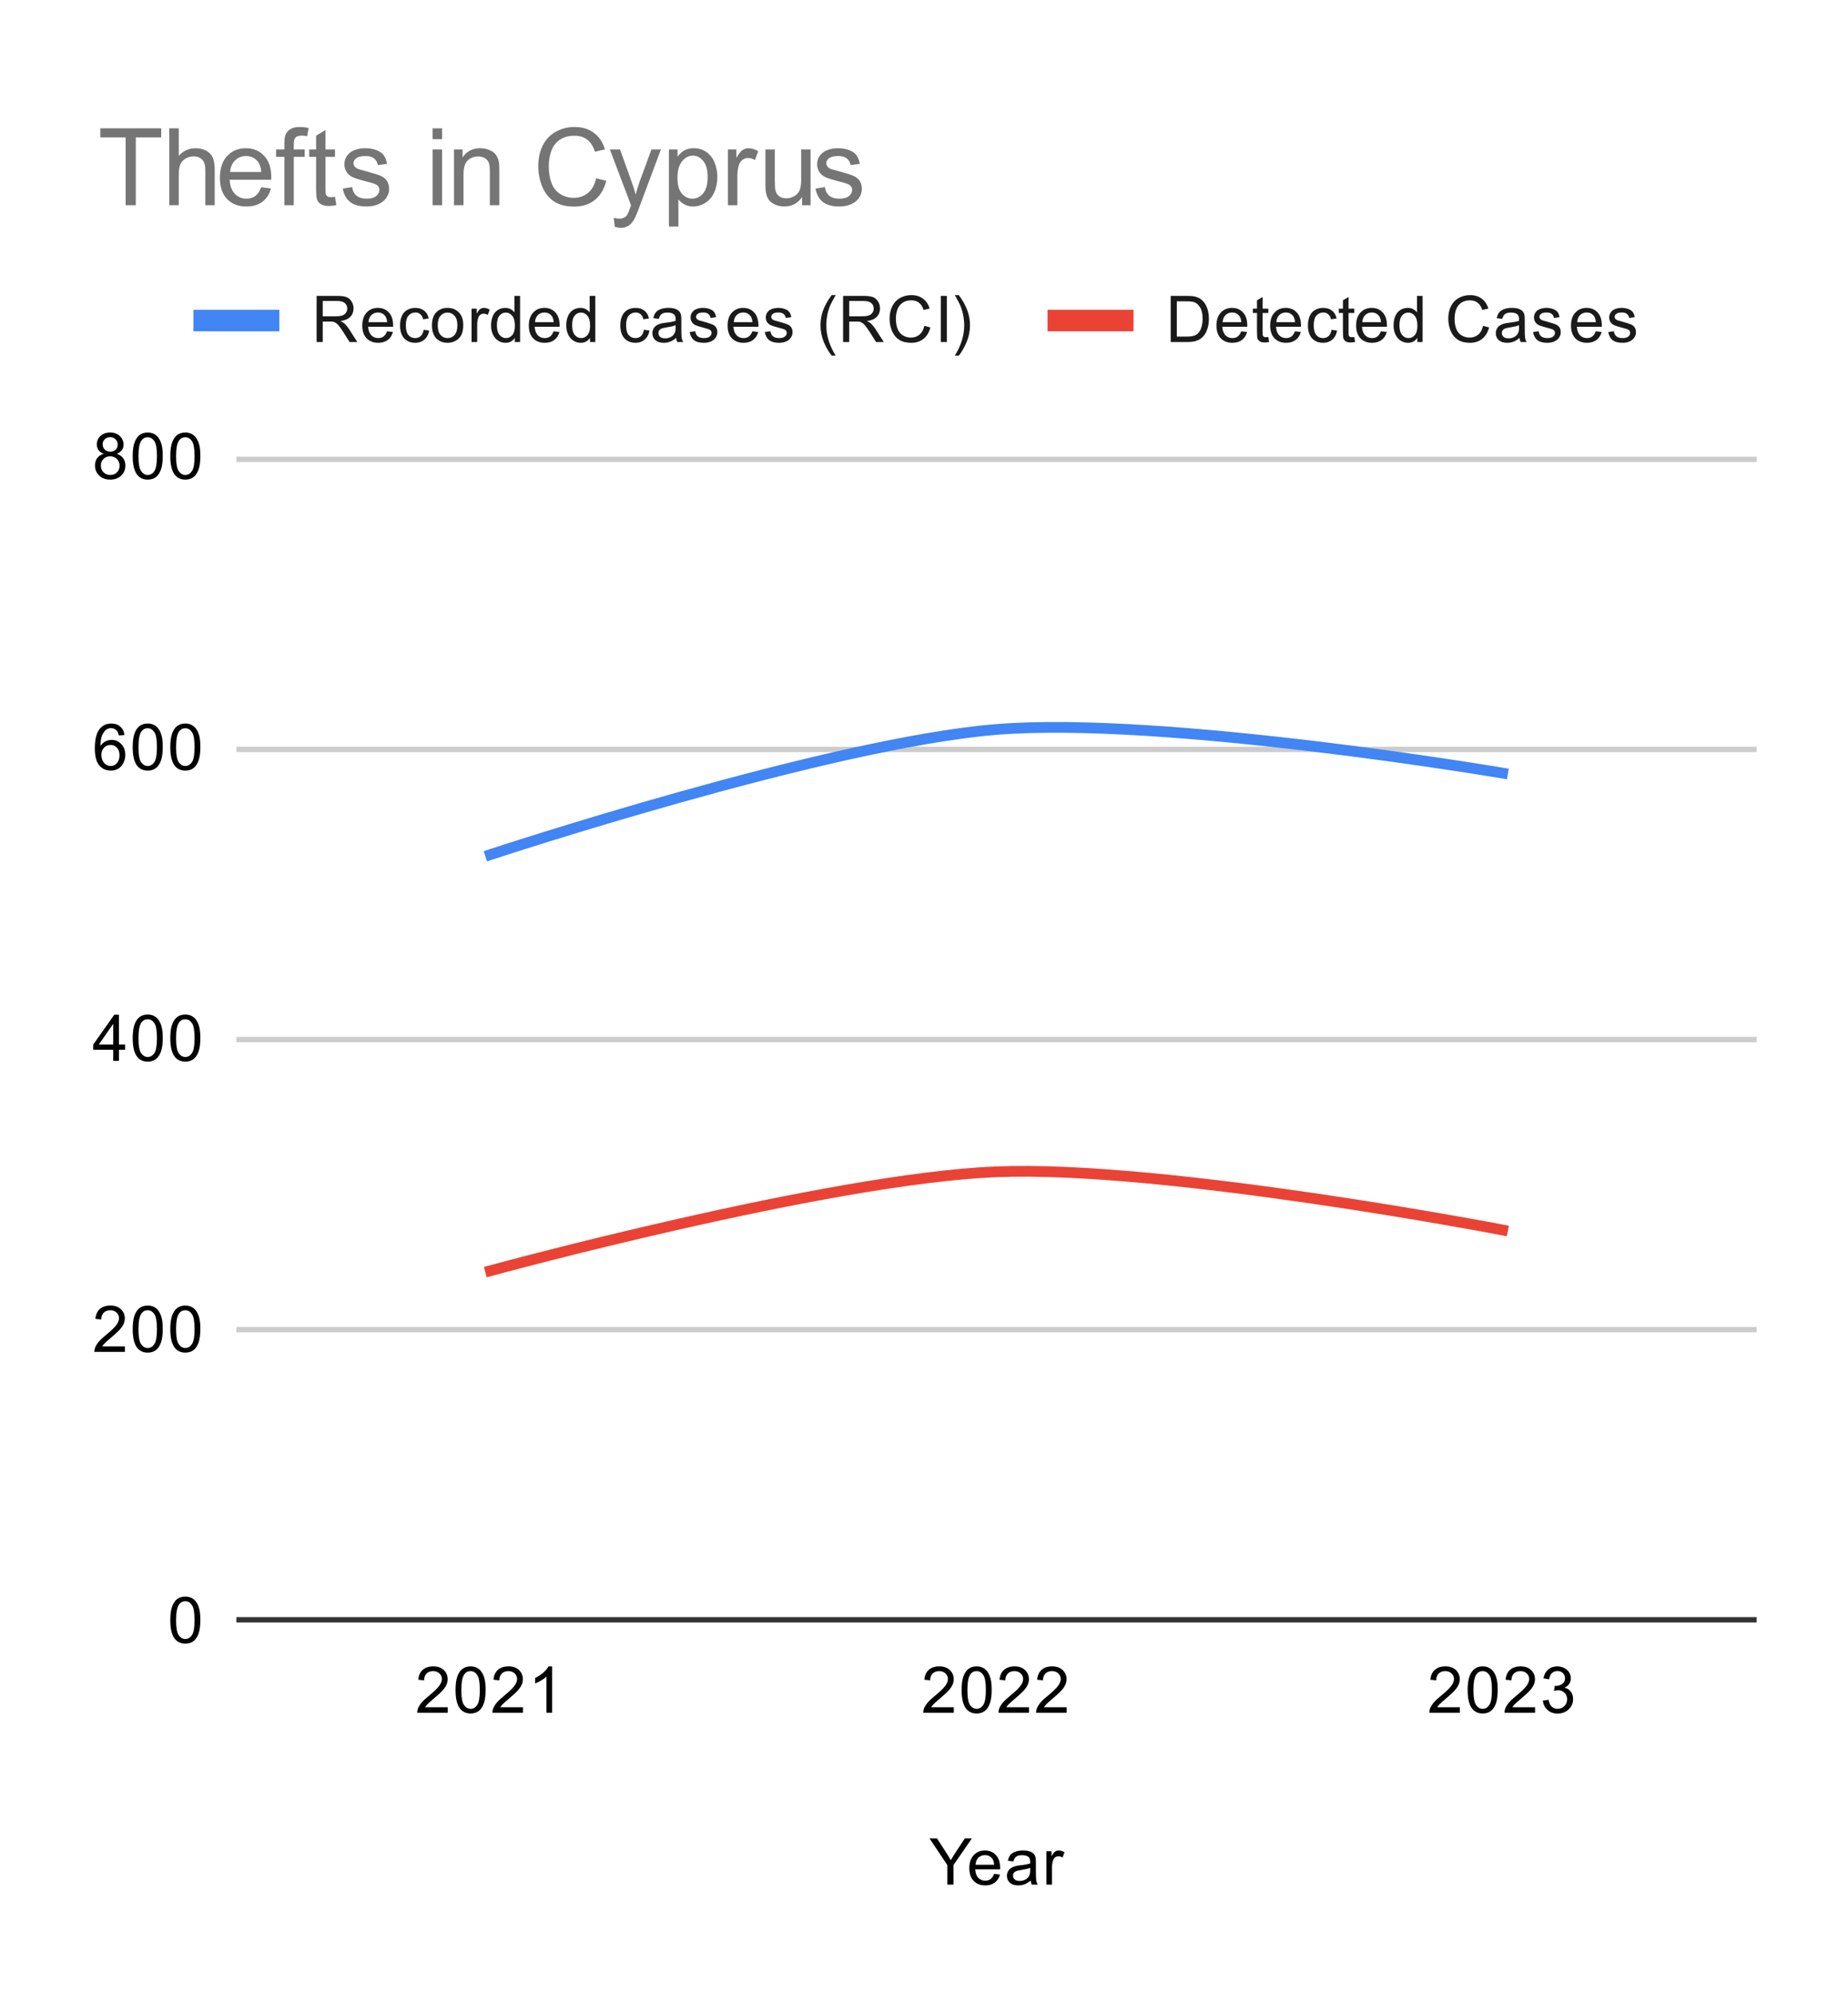 <?xml version="1.0" encoding="UTF-8"?> <svg xmlns:xlink="http://www.w3.org/1999/xlink" xmlns="http://www.w3.org/2000/svg" version="1.1" viewBox="0.0 0.0 344.0 371.0" fill="none" stroke="none" stroke-linecap="square" stroke-miterlimit="10" width="344" height="371"><path fill="#ffffff" d="M0 0L344.0 0L344.0 371.0L0 371.0L0 0Z" fill-rule="nonzero"></path><path stroke="#333333" stroke-width="1.0" stroke-linecap="butt" d="M44.5 301.5L326.5 301.5" fill-rule="nonzero"></path><path stroke="#cccccc" stroke-width="1.0" stroke-linecap="butt" d="M44.5 247.5L326.5 247.5" fill-rule="nonzero"></path><path stroke="#cccccc" stroke-width="1.0" stroke-linecap="butt" d="M44.5 193.5L326.5 193.5" fill-rule="nonzero"></path><path stroke="#cccccc" stroke-width="1.0" stroke-linecap="butt" d="M44.5 139.5L326.5 139.5" fill-rule="nonzero"></path><path stroke="#cccccc" stroke-width="1.0" stroke-linecap="butt" d="M44.5 85.5L326.5 85.5" fill-rule="nonzero"></path><clipPath id="id_0"><path d="M44.2 85.133L326.8 85.133L326.8 301.8L44.2 301.8L44.2 85.133Z" clip-rule="nonzero"></path></clipPath><path stroke="#4285f4" stroke-width="2.0" stroke-linecap="butt" clip-path="url(#id_0)" d="M91.3 159.071C91.3 159.071 154.1 138.307 185.5 135.779C216.9 133.251 279.7 143.904 279.7 143.904" fill-rule="nonzero"></path><path stroke="#ea4335" stroke-width="2.0" stroke-linecap="butt" clip-path="url(#id_0)" d="M91.3 236.529C91.3 236.529 154.1 219.376 185.5 218.113C216.9 216.849 279.7 228.946 279.7 228.946" fill-rule="nonzero"></path><path fill="#000000" fill-opacity="0.0" clip-path="url(#id_0)" d="M94.3 159.071C94.3 160.728 92.957 162.071 91.3 162.071C89.643 162.071 88.3 160.728 88.3 159.071C88.3 157.414 89.643 156.071 91.3 156.071C92.957 156.071 94.3 157.414 94.3 159.071Z" fill-rule="nonzero"></path><path fill="#000000" fill-opacity="0.0" clip-path="url(#id_0)" d="M188.5 135.779C188.5 137.436 187.157 138.779 185.5 138.779C183.843 138.779 182.5 137.436 182.5 135.779C182.5 134.122 183.843 132.779 185.5 132.779C187.157 132.779 188.5 134.122 188.5 135.779Z" fill-rule="nonzero"></path><path fill="#000000" fill-opacity="0.0" clip-path="url(#id_0)" d="M282.7 143.904C282.7 145.561 281.357 146.904 279.7 146.904C278.043 146.904 276.7 145.561 276.7 143.904C276.7 142.247 278.043 140.904 279.7 140.904C281.357 140.904 282.7 142.247 282.7 143.904Z" fill-rule="nonzero"></path><path fill="#000000" fill-opacity="0.0" clip-path="url(#id_0)" d="M94.3 236.529C94.3 238.186 92.957 239.529 91.3 239.529C89.643 239.529 88.3 238.186 88.3 236.529C88.3 234.872 89.643 233.529 91.3 233.529C92.957 233.529 94.3 234.872 94.3 236.529Z" fill-rule="nonzero"></path><path fill="#000000" fill-opacity="0.0" clip-path="url(#id_0)" d="M188.5 218.113C188.5 219.769 187.157 221.113 185.5 221.113C183.843 221.113 182.5 219.769 182.5 218.113C182.5 216.456 183.843 215.113 185.5 215.113C187.157 215.113 188.5 216.456 188.5 218.113Z" fill-rule="nonzero"></path><path fill="#000000" fill-opacity="0.0" clip-path="url(#id_0)" d="M282.7 228.946C282.7 230.603 281.357 231.946 279.7 231.946C278.043 231.946 276.7 230.603 276.7 228.946C276.7 227.289 278.043 225.946 279.7 225.946C281.357 225.946 282.7 227.289 282.7 228.946Z" fill-rule="nonzero"></path><path fill="#000000" d="M176.344 350.8L176.344 347.159L173.031 342.206L174.422 342.206L176.109 344.8Q176.578 345.519 176.984 346.253Q177.375 345.581 177.922 344.738L179.594 342.206L180.906 342.206L177.484 347.159L177.484 350.8L176.344 350.8ZM185.047 348.8L186.141 348.925Q185.891 349.878 185.188 350.409Q184.484 350.941 183.406 350.941Q182.047 350.941 181.234 350.097Q180.438 349.253 180.438 347.738Q180.438 346.175 181.25 345.316Q182.062 344.441 183.344 344.441Q184.594 344.441 185.375 345.284Q186.172 346.128 186.172 347.675Q186.172 347.769 186.172 347.956L181.531 347.956Q181.594 348.988 182.109 349.534Q182.625 350.066 183.406 350.066Q183.984 350.066 184.391 349.769Q184.812 349.456 185.047 348.8ZM181.594 347.097L185.062 347.097Q185.0 346.3 184.672 345.909Q184.156 345.3 183.359 345.3Q182.625 345.3 182.125 345.784Q181.641 346.269 181.594 347.097ZM191.859 350.034Q191.266 350.534 190.719 350.738Q190.188 350.941 189.562 350.941Q188.531 350.941 187.984 350.441Q187.438 349.941 187.438 349.159Q187.438 348.706 187.641 348.331Q187.844 347.941 188.188 347.722Q188.531 347.488 188.953 347.378Q189.25 347.284 189.891 347.206Q191.156 347.066 191.766 346.847Q191.766 346.628 191.766 346.581Q191.766 345.925 191.469 345.659Q191.062 345.316 190.266 345.316Q189.531 345.316 189.172 345.581Q188.812 345.831 188.641 346.488L187.609 346.347Q187.75 345.691 188.078 345.284Q188.406 344.878 189.016 344.659Q189.625 344.441 190.422 344.441Q191.219 344.441 191.719 344.628Q192.219 344.816 192.453 345.097Q192.688 345.378 192.781 345.816Q192.828 346.081 192.828 346.784L192.828 348.191Q192.828 349.659 192.891 350.05Q192.969 350.441 193.172 350.8L192.062 350.8Q191.906 350.472 191.859 350.034ZM191.766 347.675Q191.188 347.909 190.047 348.081Q189.391 348.175 189.125 348.3Q188.859 348.409 188.703 348.628Q188.562 348.847 188.562 349.128Q188.562 349.55 188.875 349.831Q189.203 350.113 189.812 350.113Q190.422 350.113 190.891 349.847Q191.375 349.581 191.594 349.113Q191.766 348.753 191.766 348.066L191.766 347.675ZM194.781 350.8L194.781 344.581L195.734 344.581L195.734 345.519Q196.094 344.863 196.391 344.659Q196.703 344.441 197.078 344.441Q197.609 344.441 198.156 344.769L197.797 345.753Q197.406 345.519 197.031 345.519Q196.672 345.519 196.391 345.738Q196.125 345.941 196.016 346.316Q195.828 346.878 195.828 347.534L195.828 350.8L194.781 350.8Z" fill-rule="nonzero"></path><path fill="#000000" d="M31.7 301.566Q31.7 300.034 32.013 299.113Q32.325 298.175 32.934 297.675Q33.559 297.175 34.497 297.175Q35.184 297.175 35.7 297.456Q36.231 297.738 36.575 298.269Q36.919 298.784 37.106 299.534Q37.294 300.284 37.294 301.566Q37.294 303.081 36.981 304.003Q36.684 304.925 36.059 305.441Q35.45 305.941 34.497 305.941Q33.263 305.941 32.544 305.05Q31.7 303.988 31.7 301.566ZM32.778 301.566Q32.778 303.675 33.278 304.378Q33.778 305.081 34.497 305.081Q35.231 305.081 35.716 304.378Q36.216 303.675 36.216 301.566Q36.216 299.441 35.716 298.753Q35.231 298.05 34.481 298.05Q33.763 298.05 33.325 298.659Q32.778 299.441 32.778 301.566Z" fill-rule="nonzero"></path><path fill="#000000" d="M23.247 250.618L23.247 251.633L17.559 251.633Q17.559 251.258 17.684 250.899Q17.903 250.321 18.372 249.758Q18.856 249.196 19.762 248.461Q21.169 247.305 21.653 246.633Q22.153 245.961 22.153 245.368Q22.153 244.743 21.7 244.321Q21.247 243.883 20.528 243.883Q19.762 243.883 19.309 244.336Q18.856 244.79 18.841 245.602L17.762 245.493Q17.872 244.274 18.591 243.649Q19.325 243.008 20.559 243.008Q21.794 243.008 22.512 243.696Q23.231 244.383 23.231 245.399Q23.231 245.915 23.012 246.415Q22.809 246.899 22.309 247.461Q21.825 248.008 20.7 248.961Q19.747 249.758 19.466 250.055Q19.2 250.336 19.028 250.618L23.247 250.618ZM24.7 247.399Q24.7 245.868 25.012 244.946Q25.325 244.008 25.934 243.508Q26.559 243.008 27.497 243.008Q28.184 243.008 28.7 243.29Q29.231 243.571 29.575 244.102Q29.919 244.618 30.106 245.368Q30.294 246.118 30.294 247.399Q30.294 248.915 29.981 249.836Q29.684 250.758 29.059 251.274Q28.45 251.774 27.497 251.774Q26.262 251.774 25.544 250.883Q24.7 249.821 24.7 247.399ZM25.778 247.399Q25.778 249.508 26.278 250.211Q26.778 250.915 27.497 250.915Q28.231 250.915 28.716 250.211Q29.216 249.508 29.216 247.399Q29.216 245.274 28.716 244.586Q28.231 243.883 27.481 243.883Q26.762 243.883 26.325 244.493Q25.778 245.274 25.778 247.399ZM31.7 247.399Q31.7 245.868 32.013 244.946Q32.325 244.008 32.934 243.508Q33.559 243.008 34.497 243.008Q35.184 243.008 35.7 243.29Q36.231 243.571 36.575 244.102Q36.919 244.618 37.106 245.368Q37.294 246.118 37.294 247.399Q37.294 248.915 36.981 249.836Q36.684 250.758 36.059 251.274Q35.45 251.774 34.497 251.774Q33.263 251.774 32.544 250.883Q31.7 249.821 31.7 247.399ZM32.778 247.399Q32.778 249.508 33.278 250.211Q33.778 250.915 34.497 250.915Q35.231 250.915 35.716 250.211Q36.216 249.508 36.216 247.399Q36.216 245.274 35.716 244.586Q35.231 243.883 34.481 243.883Q33.763 243.883 33.325 244.493Q32.778 245.274 32.778 247.399Z" fill-rule="nonzero"></path><path fill="#000000" d="M21.075 197.467L21.075 195.404L17.356 195.404L17.356 194.435L21.278 188.873L22.137 188.873L22.137 194.435L23.294 194.435L23.294 195.404L22.137 195.404L22.137 197.467L21.075 197.467ZM21.075 194.435L21.075 190.576L18.387 194.435L21.075 194.435ZM24.7 193.232Q24.7 191.701 25.012 190.779Q25.325 189.842 25.934 189.342Q26.559 188.842 27.497 188.842Q28.184 188.842 28.7 189.123Q29.231 189.404 29.575 189.935Q29.919 190.451 30.106 191.201Q30.294 191.951 30.294 193.232Q30.294 194.748 29.981 195.67Q29.684 196.592 29.059 197.107Q28.45 197.607 27.497 197.607Q26.262 197.607 25.544 196.717Q24.7 195.654 24.7 193.232ZM25.778 193.232Q25.778 195.342 26.278 196.045Q26.778 196.748 27.497 196.748Q28.231 196.748 28.716 196.045Q29.216 195.342 29.216 193.232Q29.216 191.107 28.716 190.42Q28.231 189.717 27.481 189.717Q26.762 189.717 26.325 190.326Q25.778 191.107 25.778 193.232ZM31.7 193.232Q31.7 191.701 32.013 190.779Q32.325 189.842 32.934 189.342Q33.559 188.842 34.497 188.842Q35.184 188.842 35.7 189.123Q36.231 189.404 36.575 189.935Q36.919 190.451 37.106 191.201Q37.294 191.951 37.294 193.232Q37.294 194.748 36.981 195.67Q36.684 196.592 36.059 197.107Q35.45 197.607 34.497 197.607Q33.263 197.607 32.544 196.717Q31.7 195.654 31.7 193.232ZM32.778 193.232Q32.778 195.342 33.278 196.045Q33.778 196.748 34.497 196.748Q35.231 196.748 35.716 196.045Q36.216 195.342 36.216 193.232Q36.216 191.107 35.716 190.42Q35.231 189.717 34.481 189.717Q33.763 189.717 33.325 190.326Q32.778 191.107 32.778 193.232Z" fill-rule="nonzero"></path><path fill="#000000" d="M23.169 136.816L22.122 136.894Q21.981 136.269 21.731 135.988Q21.294 135.534 20.669 135.534Q20.169 135.534 19.778 135.816Q19.294 136.191 18.997 136.894Q18.716 137.581 18.7 138.863Q19.075 138.284 19.622 138.003Q20.184 137.722 20.794 137.722Q21.841 137.722 22.575 138.503Q23.325 139.284 23.325 140.503Q23.325 141.316 22.966 142.019Q22.622 142.706 22.012 143.081Q21.403 143.441 20.637 143.441Q19.309 143.441 18.481 142.472Q17.653 141.503 17.653 139.284Q17.653 136.784 18.575 135.659Q19.372 134.675 20.731 134.675Q21.747 134.675 22.387 135.253Q23.044 135.816 23.169 136.816ZM18.872 140.519Q18.872 141.066 19.091 141.566Q19.325 142.05 19.731 142.316Q20.153 142.581 20.622 142.581Q21.278 142.581 21.762 142.05Q22.247 141.503 22.247 140.581Q22.247 139.691 21.762 139.175Q21.294 138.659 20.575 138.659Q19.856 138.659 19.356 139.175Q18.872 139.691 18.872 140.519ZM24.7 139.066Q24.7 137.534 25.012 136.613Q25.325 135.675 25.934 135.175Q26.559 134.675 27.497 134.675Q28.184 134.675 28.7 134.956Q29.231 135.238 29.575 135.769Q29.919 136.284 30.106 137.034Q30.294 137.784 30.294 139.066Q30.294 140.581 29.981 141.503Q29.684 142.425 29.059 142.941Q28.45 143.441 27.497 143.441Q26.262 143.441 25.544 142.55Q24.7 141.488 24.7 139.066ZM25.778 139.066Q25.778 141.175 26.278 141.878Q26.778 142.581 27.497 142.581Q28.231 142.581 28.716 141.878Q29.216 141.175 29.216 139.066Q29.216 136.941 28.716 136.253Q28.231 135.55 27.481 135.55Q26.762 135.55 26.325 136.159Q25.778 136.941 25.778 139.066ZM31.7 139.066Q31.7 137.534 32.013 136.613Q32.325 135.675 32.934 135.175Q33.559 134.675 34.497 134.675Q35.184 134.675 35.7 134.956Q36.231 135.238 36.575 135.769Q36.919 136.284 37.106 137.034Q37.294 137.784 37.294 139.066Q37.294 140.581 36.981 141.503Q36.684 142.425 36.059 142.941Q35.45 143.441 34.497 143.441Q33.263 143.441 32.544 142.55Q31.7 141.488 31.7 139.066ZM32.778 139.066Q32.778 141.175 33.278 141.878Q33.778 142.581 34.497 142.581Q35.231 142.581 35.716 141.878Q36.216 141.175 36.216 139.066Q36.216 136.941 35.716 136.253Q35.231 135.55 34.481 135.55Q33.763 135.55 33.325 136.159Q32.778 136.941 32.778 139.066Z" fill-rule="nonzero"></path><path fill="#000000" d="M19.325 84.477Q18.669 84.227 18.341 83.79Q18.028 83.336 18.028 82.727Q18.028 81.79 18.7 81.149Q19.387 80.508 20.497 80.508Q21.622 80.508 22.309 81.165Q22.997 81.821 22.997 82.758Q22.997 83.352 22.684 83.79Q22.372 84.227 21.731 84.477Q22.528 84.727 22.934 85.305Q23.341 85.883 23.341 86.68Q23.341 87.774 22.559 88.524Q21.794 89.274 20.512 89.274Q19.247 89.274 18.466 88.524Q17.684 87.774 17.684 86.649Q17.684 85.805 18.106 85.243Q18.544 84.68 19.325 84.477ZM19.106 82.68Q19.106 83.29 19.497 83.68Q19.903 84.071 20.528 84.071Q21.137 84.071 21.528 83.696Q21.919 83.305 21.919 82.743Q21.919 82.165 21.512 81.774Q21.106 81.368 20.512 81.368Q19.903 81.368 19.497 81.758Q19.106 82.149 19.106 82.68ZM18.778 86.649Q18.778 87.102 18.981 87.524Q19.2 87.946 19.622 88.18Q20.044 88.415 20.528 88.415Q21.278 88.415 21.762 87.93Q22.262 87.446 22.262 86.696Q22.262 85.93 21.762 85.43Q21.262 84.93 20.497 84.93Q19.747 84.93 19.262 85.43Q18.778 85.915 18.778 86.649ZM24.7 84.899Q24.7 83.368 25.012 82.446Q25.325 81.508 25.934 81.008Q26.559 80.508 27.497 80.508Q28.184 80.508 28.7 80.79Q29.231 81.071 29.575 81.602Q29.919 82.118 30.106 82.868Q30.294 83.618 30.294 84.899Q30.294 86.415 29.981 87.336Q29.684 88.258 29.059 88.774Q28.45 89.274 27.497 89.274Q26.262 89.274 25.544 88.383Q24.7 87.321 24.7 84.899ZM25.778 84.899Q25.778 87.008 26.278 87.711Q26.778 88.415 27.497 88.415Q28.231 88.415 28.716 87.711Q29.216 87.008 29.216 84.899Q29.216 82.774 28.716 82.086Q28.231 81.383 27.481 81.383Q26.762 81.383 26.325 81.993Q25.778 82.774 25.778 84.899ZM31.7 84.899Q31.7 83.368 32.013 82.446Q32.325 81.508 32.934 81.008Q33.559 80.508 34.497 80.508Q35.184 80.508 35.7 80.79Q36.231 81.071 36.575 81.602Q36.919 82.118 37.106 82.868Q37.294 83.618 37.294 84.899Q37.294 86.415 36.981 87.336Q36.684 88.258 36.059 88.774Q35.45 89.274 34.497 89.274Q33.263 89.274 32.544 88.383Q31.7 87.321 31.7 84.899ZM32.778 84.899Q32.778 87.008 33.278 87.711Q33.778 88.415 34.497 88.415Q35.231 88.415 35.716 87.711Q36.216 87.008 36.216 84.899Q36.216 82.774 35.716 82.086Q35.231 81.383 34.481 81.383Q33.763 81.383 33.325 81.993Q32.778 82.774 32.778 84.899Z" fill-rule="nonzero"></path><path fill="#000000" d="M83.347 317.784L83.347 318.8L77.659 318.8Q77.659 318.425 77.784 318.066Q78.003 317.488 78.472 316.925Q78.956 316.363 79.862 315.628Q81.269 314.472 81.753 313.8Q82.253 313.128 82.253 312.534Q82.253 311.909 81.8 311.488Q81.347 311.05 80.628 311.05Q79.862 311.05 79.409 311.503Q78.956 311.956 78.941 312.769L77.862 312.659Q77.972 311.441 78.691 310.816Q79.425 310.175 80.659 310.175Q81.894 310.175 82.612 310.863Q83.331 311.55 83.331 312.566Q83.331 313.081 83.112 313.581Q82.909 314.066 82.409 314.628Q81.925 315.175 80.8 316.128Q79.847 316.925 79.566 317.222Q79.3 317.503 79.128 317.784L83.347 317.784ZM84.8 314.566Q84.8 313.034 85.112 312.113Q85.425 311.175 86.034 310.675Q86.659 310.175 87.597 310.175Q88.284 310.175 88.8 310.456Q89.331 310.738 89.675 311.269Q90.019 311.784 90.206 312.534Q90.394 313.284 90.394 314.566Q90.394 316.081 90.081 317.003Q89.784 317.925 89.159 318.441Q88.55 318.941 87.597 318.941Q86.362 318.941 85.644 318.05Q84.8 316.988 84.8 314.566ZM85.878 314.566Q85.878 316.675 86.378 317.378Q86.878 318.081 87.597 318.081Q88.331 318.081 88.816 317.378Q89.316 316.675 89.316 314.566Q89.316 312.441 88.816 311.753Q88.331 311.05 87.581 311.05Q86.862 311.05 86.425 311.659Q85.878 312.441 85.878 314.566ZM97.347 317.784L97.347 318.8L91.659 318.8Q91.659 318.425 91.784 318.066Q92.003 317.488 92.472 316.925Q92.956 316.363 93.862 315.628Q95.269 314.472 95.753 313.8Q96.253 313.128 96.253 312.534Q96.253 311.909 95.8 311.488Q95.347 311.05 94.628 311.05Q93.862 311.05 93.409 311.503Q92.956 311.956 92.941 312.769L91.862 312.659Q91.972 311.441 92.691 310.816Q93.425 310.175 94.659 310.175Q95.894 310.175 96.612 310.863Q97.331 311.55 97.331 312.566Q97.331 313.081 97.112 313.581Q96.909 314.066 96.409 314.628Q95.925 315.175 94.8 316.128Q93.847 316.925 93.566 317.222Q93.3 317.503 93.128 317.784L97.347 317.784ZM102.769 318.8L101.722 318.8L101.722 312.081Q101.331 312.441 100.706 312.816Q100.097 313.175 99.612 313.347L99.612 312.331Q100.487 311.909 101.144 311.331Q101.816 310.738 102.097 310.175L102.769 310.175L102.769 318.8Z" fill-rule="nonzero"></path><path fill="#000000" d="M177.547 317.784L177.547 318.8L171.859 318.8Q171.859 318.425 171.984 318.066Q172.203 317.488 172.672 316.925Q173.156 316.363 174.062 315.628Q175.469 314.472 175.953 313.8Q176.453 313.128 176.453 312.534Q176.453 311.909 176.0 311.488Q175.547 311.05 174.828 311.05Q174.062 311.05 173.609 311.503Q173.156 311.956 173.141 312.769L172.062 312.659Q172.172 311.441 172.891 310.816Q173.625 310.175 174.859 310.175Q176.094 310.175 176.812 310.863Q177.531 311.55 177.531 312.566Q177.531 313.081 177.312 313.581Q177.109 314.066 176.609 314.628Q176.125 315.175 175.0 316.128Q174.047 316.925 173.766 317.222Q173.5 317.503 173.328 317.784L177.547 317.784ZM179.0 314.566Q179.0 313.034 179.312 312.113Q179.625 311.175 180.234 310.675Q180.859 310.175 181.797 310.175Q182.484 310.175 183.0 310.456Q183.531 310.738 183.875 311.269Q184.219 311.784 184.406 312.534Q184.594 313.284 184.594 314.566Q184.594 316.081 184.281 317.003Q183.984 317.925 183.359 318.441Q182.75 318.941 181.797 318.941Q180.562 318.941 179.844 318.05Q179.0 316.988 179.0 314.566ZM180.078 314.566Q180.078 316.675 180.578 317.378Q181.078 318.081 181.797 318.081Q182.531 318.081 183.016 317.378Q183.516 316.675 183.516 314.566Q183.516 312.441 183.016 311.753Q182.531 311.05 181.781 311.05Q181.062 311.05 180.625 311.659Q180.078 312.441 180.078 314.566ZM191.547 317.784L191.547 318.8L185.859 318.8Q185.859 318.425 185.984 318.066Q186.203 317.488 186.672 316.925Q187.156 316.363 188.062 315.628Q189.469 314.472 189.953 313.8Q190.453 313.128 190.453 312.534Q190.453 311.909 190.0 311.488Q189.547 311.05 188.828 311.05Q188.062 311.05 187.609 311.503Q187.156 311.956 187.141 312.769L186.062 312.659Q186.172 311.441 186.891 310.816Q187.625 310.175 188.859 310.175Q190.094 310.175 190.812 310.863Q191.531 311.55 191.531 312.566Q191.531 313.081 191.312 313.581Q191.109 314.066 190.609 314.628Q190.125 315.175 189.0 316.128Q188.047 316.925 187.766 317.222Q187.5 317.503 187.328 317.784L191.547 317.784ZM198.547 317.784L198.547 318.8L192.859 318.8Q192.859 318.425 192.984 318.066Q193.203 317.488 193.672 316.925Q194.156 316.363 195.062 315.628Q196.469 314.472 196.953 313.8Q197.453 313.128 197.453 312.534Q197.453 311.909 197.0 311.488Q196.547 311.05 195.828 311.05Q195.062 311.05 194.609 311.503Q194.156 311.956 194.141 312.769L193.062 312.659Q193.172 311.441 193.891 310.816Q194.625 310.175 195.859 310.175Q197.094 310.175 197.812 310.863Q198.531 311.55 198.531 312.566Q198.531 313.081 198.312 313.581Q198.109 314.066 197.609 314.628Q197.125 315.175 196.0 316.128Q195.047 316.925 194.766 317.222Q194.5 317.503 194.328 317.784L198.547 317.784Z" fill-rule="nonzero"></path><path fill="#000000" d="M271.747 317.784L271.747 318.8L266.059 318.8Q266.059 318.425 266.184 318.066Q266.403 317.488 266.872 316.925Q267.356 316.363 268.262 315.628Q269.669 314.472 270.153 313.8Q270.653 313.128 270.653 312.534Q270.653 311.909 270.2 311.488Q269.747 311.05 269.028 311.05Q268.262 311.05 267.809 311.503Q267.356 311.956 267.341 312.769L266.262 312.659Q266.372 311.441 267.091 310.816Q267.825 310.175 269.059 310.175Q270.294 310.175 271.012 310.863Q271.731 311.55 271.731 312.566Q271.731 313.081 271.512 313.581Q271.309 314.066 270.809 314.628Q270.325 315.175 269.2 316.128Q268.247 316.925 267.966 317.222Q267.7 317.503 267.528 317.784L271.747 317.784ZM273.2 314.566Q273.2 313.034 273.512 312.113Q273.825 311.175 274.434 310.675Q275.059 310.175 275.997 310.175Q276.684 310.175 277.2 310.456Q277.731 310.738 278.075 311.269Q278.419 311.784 278.606 312.534Q278.794 313.284 278.794 314.566Q278.794 316.081 278.481 317.003Q278.184 317.925 277.559 318.441Q276.95 318.941 275.997 318.941Q274.762 318.941 274.044 318.05Q273.2 316.988 273.2 314.566ZM274.278 314.566Q274.278 316.675 274.778 317.378Q275.278 318.081 275.997 318.081Q276.731 318.081 277.216 317.378Q277.716 316.675 277.716 314.566Q277.716 312.441 277.216 311.753Q276.731 311.05 275.981 311.05Q275.262 311.05 274.825 311.659Q274.278 312.441 274.278 314.566ZM285.747 317.784L285.747 318.8L280.059 318.8Q280.059 318.425 280.184 318.066Q280.403 317.488 280.872 316.925Q281.356 316.363 282.262 315.628Q283.669 314.472 284.153 313.8Q284.653 313.128 284.653 312.534Q284.653 311.909 284.2 311.488Q283.747 311.05 283.028 311.05Q282.262 311.05 281.809 311.503Q281.356 311.956 281.341 312.769L280.262 312.659Q280.372 311.441 281.091 310.816Q281.825 310.175 283.059 310.175Q284.294 310.175 285.012 310.863Q285.731 311.55 285.731 312.566Q285.731 313.081 285.512 313.581Q285.309 314.066 284.809 314.628Q284.325 315.175 283.2 316.128Q282.247 316.925 281.966 317.222Q281.7 317.503 281.528 317.784L285.747 317.784ZM287.2 316.534L288.262 316.394Q288.434 317.284 288.872 317.691Q289.309 318.081 289.934 318.081Q290.684 318.081 291.2 317.566Q291.716 317.05 291.716 316.284Q291.716 315.566 291.231 315.097Q290.762 314.613 290.028 314.613Q289.731 314.613 289.278 314.738L289.403 313.8Q289.512 313.816 289.575 313.816Q290.247 313.816 290.778 313.472Q291.325 313.113 291.325 312.378Q291.325 311.8 290.934 311.425Q290.544 311.034 289.919 311.034Q289.309 311.034 288.887 311.425Q288.481 311.816 288.372 312.581L287.309 312.394Q287.497 311.347 288.184 310.769Q288.872 310.175 289.887 310.175Q290.591 310.175 291.184 310.488Q291.778 310.784 292.091 311.3Q292.403 311.816 292.403 312.409Q292.403 312.956 292.106 313.425Q291.809 313.878 291.231 314.144Q291.981 314.316 292.403 314.878Q292.825 315.425 292.825 316.269Q292.825 317.394 291.997 318.175Q291.184 318.956 289.934 318.956Q288.809 318.956 288.059 318.284Q287.309 317.597 287.2 316.534Z" fill-rule="nonzero"></path><path stroke="#4285f4" stroke-width="4.0" stroke-linecap="butt" d="M38.0 59.667L50.0 59.667" fill-rule="nonzero"></path><path fill="#1a1a1a" d="M58.938 63.667L58.938 55.073L62.75 55.073Q63.906 55.073 64.5 55.307Q65.094 55.542 65.453 56.135Q65.812 56.714 65.812 57.417Q65.812 58.339 65.219 58.964Q64.625 59.589 63.391 59.76Q63.844 59.979 64.078 60.182Q64.578 60.635 65.016 61.323L66.516 63.667L65.078 63.667L63.953 61.885Q63.453 61.104 63.125 60.698Q62.812 60.292 62.547 60.135Q62.297 59.964 62.031 59.885Q61.844 59.854 61.406 59.854L60.078 59.854L60.078 63.667L58.938 63.667ZM60.078 58.87L62.531 58.87Q63.297 58.87 63.734 58.714Q64.188 58.542 64.406 58.198Q64.641 57.839 64.641 57.417Q64.641 56.807 64.188 56.417Q63.75 56.026 62.797 56.026L60.078 56.026L60.078 58.87ZM72.047 61.667L73.141 61.792Q72.891 62.745 72.188 63.276Q71.484 63.807 70.406 63.807Q69.047 63.807 68.234 62.964Q67.438 62.12 67.438 60.604Q67.438 59.042 68.25 58.182Q69.062 57.307 70.344 57.307Q71.594 57.307 72.375 58.151Q73.172 58.995 73.172 60.542Q73.172 60.635 73.172 60.823L68.531 60.823Q68.594 61.854 69.109 62.401Q69.625 62.932 70.406 62.932Q70.984 62.932 71.391 62.635Q71.812 62.323 72.047 61.667ZM68.594 59.964L72.062 59.964Q72.0 59.167 71.672 58.776Q71.156 58.167 70.359 58.167Q69.625 58.167 69.125 58.651Q68.641 59.135 68.594 59.964ZM78.859 61.385L79.891 61.526Q79.719 62.589 79.016 63.198Q78.312 63.807 77.297 63.807Q76.016 63.807 75.234 62.979Q74.469 62.135 74.469 60.573Q74.469 59.573 74.797 58.823Q75.141 58.057 75.812 57.682Q76.5 57.307 77.312 57.307Q78.312 57.307 78.953 57.823Q79.609 58.323 79.797 59.276L78.766 59.432Q78.625 58.807 78.25 58.495Q77.875 58.167 77.344 58.167Q76.547 58.167 76.047 58.745Q75.547 59.307 75.547 60.542Q75.547 61.807 76.031 62.37Q76.516 62.932 77.281 62.932Q77.906 62.932 78.312 62.557Q78.734 62.182 78.859 61.385ZM80.406 60.557Q80.406 58.823 81.359 57.995Q82.156 57.307 83.312 57.307Q84.594 57.307 85.406 58.151Q86.234 58.979 86.234 60.464Q86.234 61.667 85.875 62.354Q85.516 63.042 84.812 63.432Q84.125 63.807 83.312 63.807Q82.016 63.807 81.203 62.979Q80.406 62.135 80.406 60.557ZM81.484 60.557Q81.484 61.745 82.0 62.339Q82.531 62.932 83.312 62.932Q84.109 62.932 84.625 62.339Q85.141 61.745 85.141 60.526Q85.141 59.37 84.609 58.776Q84.094 58.182 83.312 58.182Q82.531 58.182 82.0 58.776Q81.484 59.354 81.484 60.557ZM87.781 63.667L87.781 57.448L88.734 57.448L88.734 58.385Q89.094 57.729 89.391 57.526Q89.703 57.307 90.078 57.307Q90.609 57.307 91.156 57.635L90.797 58.62Q90.406 58.385 90.031 58.385Q89.672 58.385 89.391 58.604Q89.125 58.807 89.016 59.182Q88.828 59.745 88.828 60.401L88.828 63.667L87.781 63.667ZM95.828 63.667L95.828 62.885Q95.234 63.807 94.094 63.807Q93.344 63.807 92.719 63.401Q92.094 62.979 91.75 62.245Q91.406 61.51 91.406 60.557Q91.406 59.635 91.719 58.87Q92.031 58.104 92.656 57.714Q93.281 57.307 94.047 57.307Q94.609 57.307 95.047 57.542Q95.484 57.776 95.766 58.151L95.766 55.073L96.812 55.073L96.812 63.667L95.828 63.667ZM92.5 60.557Q92.5 61.76 93.0 62.354Q93.5 62.932 94.188 62.932Q94.875 62.932 95.359 62.37Q95.844 61.807 95.844 60.651Q95.844 59.37 95.344 58.776Q94.859 58.182 94.141 58.182Q93.438 58.182 92.969 58.76Q92.5 59.323 92.5 60.557ZM103.047 61.667L104.141 61.792Q103.891 62.745 103.188 63.276Q102.484 63.807 101.406 63.807Q100.047 63.807 99.234 62.964Q98.438 62.12 98.438 60.604Q98.438 59.042 99.25 58.182Q100.062 57.307 101.344 57.307Q102.594 57.307 103.375 58.151Q104.172 58.995 104.172 60.542Q104.172 60.635 104.172 60.823L99.531 60.823Q99.594 61.854 100.109 62.401Q100.625 62.932 101.406 62.932Q101.984 62.932 102.391 62.635Q102.812 62.323 103.047 61.667ZM99.594 59.964L103.062 59.964Q103.0 59.167 102.672 58.776Q102.156 58.167 101.359 58.167Q100.625 58.167 100.125 58.651Q99.641 59.135 99.594 59.964ZM109.828 63.667L109.828 62.885Q109.234 63.807 108.094 63.807Q107.344 63.807 106.719 63.401Q106.094 62.979 105.75 62.245Q105.406 61.51 105.406 60.557Q105.406 59.635 105.719 58.87Q106.031 58.104 106.656 57.714Q107.281 57.307 108.047 57.307Q108.609 57.307 109.047 57.542Q109.484 57.776 109.766 58.151L109.766 55.073L110.812 55.073L110.812 63.667L109.828 63.667ZM106.5 60.557Q106.5 61.76 107.0 62.354Q107.5 62.932 108.188 62.932Q108.875 62.932 109.359 62.37Q109.844 61.807 109.844 60.651Q109.844 59.37 109.344 58.776Q108.859 58.182 108.141 58.182Q107.438 58.182 106.969 58.76Q106.5 59.323 106.5 60.557ZM119.859 61.385L120.891 61.526Q120.719 62.589 120.016 63.198Q119.312 63.807 118.297 63.807Q117.016 63.807 116.234 62.979Q115.469 62.135 115.469 60.573Q115.469 59.573 115.797 58.823Q116.141 58.057 116.812 57.682Q117.5 57.307 118.312 57.307Q119.312 57.307 119.953 57.823Q120.609 58.323 120.797 59.276L119.766 59.432Q119.625 58.807 119.25 58.495Q118.875 58.167 118.344 58.167Q117.547 58.167 117.047 58.745Q116.547 59.307 116.547 60.542Q116.547 61.807 117.031 62.37Q117.516 62.932 118.281 62.932Q118.906 62.932 119.312 62.557Q119.734 62.182 119.859 61.385ZM125.859 62.901Q125.266 63.401 124.719 63.604Q124.188 63.807 123.562 63.807Q122.531 63.807 121.984 63.307Q121.438 62.807 121.438 62.026Q121.438 61.573 121.641 61.198Q121.844 60.807 122.188 60.589Q122.531 60.354 122.953 60.245Q123.25 60.151 123.891 60.073Q125.156 59.932 125.766 59.714Q125.766 59.495 125.766 59.448Q125.766 58.792 125.469 58.526Q125.062 58.182 124.266 58.182Q123.531 58.182 123.172 58.448Q122.812 58.698 122.641 59.354L121.609 59.214Q121.75 58.557 122.078 58.151Q122.406 57.745 123.016 57.526Q123.625 57.307 124.422 57.307Q125.219 57.307 125.719 57.495Q126.219 57.682 126.453 57.964Q126.688 58.245 126.781 58.682Q126.828 58.948 126.828 59.651L126.828 61.057Q126.828 62.526 126.891 62.917Q126.969 63.307 127.172 63.667L126.062 63.667Q125.906 63.339 125.859 62.901ZM125.766 60.542Q125.188 60.776 124.047 60.948Q123.391 61.042 123.125 61.167Q122.859 61.276 122.703 61.495Q122.562 61.714 122.562 61.995Q122.562 62.417 122.875 62.698Q123.203 62.979 123.812 62.979Q124.422 62.979 124.891 62.714Q125.375 62.448 125.594 61.979Q125.766 61.62 125.766 60.932L125.766 60.542ZM128.375 61.807L129.406 61.651Q129.5 62.276 129.891 62.604Q130.297 62.932 131.031 62.932Q131.75 62.932 132.094 62.651Q132.453 62.354 132.453 61.948Q132.453 61.589 132.141 61.385Q131.922 61.245 131.062 61.026Q129.906 60.729 129.453 60.526Q129.016 60.307 128.781 59.932Q128.547 59.557 128.547 59.089Q128.547 58.682 128.734 58.323Q128.922 57.964 129.25 57.729Q129.5 57.557 129.922 57.432Q130.344 57.307 130.844 57.307Q131.562 57.307 132.109 57.526Q132.672 57.729 132.938 58.089Q133.203 58.448 133.297 59.042L132.266 59.182Q132.203 58.714 131.859 58.448Q131.531 58.167 130.906 58.167Q130.188 58.167 129.875 58.417Q129.562 58.651 129.562 58.979Q129.562 59.182 129.688 59.339Q129.828 59.51 130.094 59.62Q130.25 59.682 131.031 59.885Q132.156 60.198 132.594 60.385Q133.031 60.573 133.281 60.932Q133.531 61.292 133.531 61.839Q133.531 62.37 133.219 62.839Q132.922 63.292 132.344 63.557Q131.766 63.807 131.031 63.807Q129.812 63.807 129.172 63.307Q128.547 62.792 128.375 61.807ZM140.047 61.667L141.141 61.792Q140.891 62.745 140.188 63.276Q139.484 63.807 138.406 63.807Q137.047 63.807 136.234 62.964Q135.438 62.12 135.438 60.604Q135.438 59.042 136.25 58.182Q137.062 57.307 138.344 57.307Q139.594 57.307 140.375 58.151Q141.172 58.995 141.172 60.542Q141.172 60.635 141.172 60.823L136.531 60.823Q136.594 61.854 137.109 62.401Q137.625 62.932 138.406 62.932Q138.984 62.932 139.391 62.635Q139.812 62.323 140.047 61.667ZM136.594 59.964L140.062 59.964Q140.0 59.167 139.672 58.776Q139.156 58.167 138.359 58.167Q137.625 58.167 137.125 58.651Q136.641 59.135 136.594 59.964ZM142.375 61.807L143.406 61.651Q143.5 62.276 143.891 62.604Q144.297 62.932 145.031 62.932Q145.75 62.932 146.094 62.651Q146.453 62.354 146.453 61.948Q146.453 61.589 146.141 61.385Q145.922 61.245 145.062 61.026Q143.906 60.729 143.453 60.526Q143.016 60.307 142.781 59.932Q142.547 59.557 142.547 59.089Q142.547 58.682 142.734 58.323Q142.922 57.964 143.25 57.729Q143.5 57.557 143.922 57.432Q144.344 57.307 144.844 57.307Q145.562 57.307 146.109 57.526Q146.672 57.729 146.938 58.089Q147.203 58.448 147.297 59.042L146.266 59.182Q146.203 58.714 145.859 58.448Q145.531 58.167 144.906 58.167Q144.188 58.167 143.875 58.417Q143.562 58.651 143.562 58.979Q143.562 59.182 143.688 59.339Q143.828 59.51 144.094 59.62Q144.25 59.682 145.031 59.885Q146.156 60.198 146.594 60.385Q147.031 60.573 147.281 60.932Q147.531 61.292 147.531 61.839Q147.531 62.37 147.219 62.839Q146.922 63.292 146.344 63.557Q145.766 63.807 145.031 63.807Q143.812 63.807 143.172 63.307Q142.547 62.792 142.375 61.807ZM154.812 66.198Q153.938 65.089 153.328 63.62Q152.734 62.135 152.734 60.557Q152.734 59.167 153.172 57.885Q153.703 56.401 154.812 54.932L155.562 54.932Q154.859 56.151 154.625 56.667Q154.266 57.479 154.062 58.354Q153.812 59.448 153.812 60.557Q153.812 63.385 155.562 66.198L154.812 66.198ZM156.938 63.667L156.938 55.073L160.75 55.073Q161.906 55.073 162.5 55.307Q163.094 55.542 163.453 56.135Q163.812 56.714 163.812 57.417Q163.812 58.339 163.219 58.964Q162.625 59.589 161.391 59.76Q161.844 59.979 162.078 60.182Q162.578 60.635 163.016 61.323L164.516 63.667L163.078 63.667L161.953 61.885Q161.453 61.104 161.125 60.698Q160.812 60.292 160.547 60.135Q160.297 59.964 160.031 59.885Q159.844 59.854 159.406 59.854L158.078 59.854L158.078 63.667L156.938 63.667ZM158.078 58.87L160.531 58.87Q161.297 58.87 161.734 58.714Q162.188 58.542 162.406 58.198Q162.641 57.839 162.641 57.417Q162.641 56.807 162.188 56.417Q161.75 56.026 160.797 56.026L158.078 56.026L158.078 58.87ZM172.062 60.651L173.188 60.948Q172.828 62.339 171.906 63.073Q170.984 63.807 169.641 63.807Q168.25 63.807 167.375 63.245Q166.5 62.682 166.047 61.62Q165.594 60.542 165.594 59.307Q165.594 57.964 166.109 56.964Q166.625 55.964 167.562 55.448Q168.516 54.932 169.656 54.932Q170.938 54.932 171.812 55.589Q172.703 56.245 173.047 57.432L171.922 57.698Q171.625 56.76 171.047 56.339Q170.484 55.901 169.625 55.901Q168.641 55.901 167.969 56.385Q167.312 56.854 167.031 57.651Q166.766 58.448 166.766 59.307Q166.766 60.401 167.078 61.214Q167.406 62.026 168.078 62.432Q168.75 62.839 169.547 62.839Q170.5 62.839 171.156 62.292Q171.828 61.745 172.062 60.651ZM175.125 63.667L175.125 55.073L176.25 55.073L176.25 63.667L175.125 63.667ZM178.484 66.198L177.734 66.198Q179.484 63.385 179.484 60.557Q179.484 59.464 179.234 58.37Q179.031 57.495 178.672 56.682Q178.438 56.167 177.734 54.932L178.484 54.932Q179.578 56.401 180.109 57.885Q180.562 59.167 180.562 60.557Q180.562 62.135 179.953 63.62Q179.344 65.089 178.484 66.198Z" fill-rule="nonzero"></path><path stroke="#ea4335" stroke-width="4.0" stroke-linecap="butt" d="M197.0 59.667L209.0 59.667" fill-rule="nonzero"></path><path fill="#1a1a1a" d="M217.922 63.667L217.922 55.073L220.891 55.073Q221.891 55.073 222.422 55.198Q223.156 55.37 223.672 55.807Q224.359 56.385 224.688 57.292Q225.031 58.182 225.031 59.323Q225.031 60.307 224.797 61.057Q224.578 61.807 224.219 62.307Q223.859 62.807 223.422 63.089Q223.0 63.37 222.406 63.526Q221.812 63.667 221.031 63.667L217.922 63.667ZM219.062 62.651L220.891 62.651Q221.75 62.651 222.234 62.495Q222.719 62.339 223.0 62.042Q223.406 61.651 223.625 60.964Q223.859 60.276 223.859 59.307Q223.859 57.964 223.406 57.245Q222.969 56.51 222.344 56.26Q221.875 56.089 220.875 56.089L219.062 56.089L219.062 62.651ZM231.047 61.667L232.141 61.792Q231.891 62.745 231.188 63.276Q230.484 63.807 229.406 63.807Q228.047 63.807 227.234 62.964Q226.438 62.12 226.438 60.604Q226.438 59.042 227.25 58.182Q228.062 57.307 229.344 57.307Q230.594 57.307 231.375 58.151Q232.172 58.995 232.172 60.542Q232.172 60.635 232.172 60.823L227.531 60.823Q227.594 61.854 228.109 62.401Q228.625 62.932 229.406 62.932Q229.984 62.932 230.391 62.635Q230.812 62.323 231.047 61.667ZM227.594 59.964L231.062 59.964Q231.0 59.167 230.672 58.776Q230.156 58.167 229.359 58.167Q228.625 58.167 228.125 58.651Q227.641 59.135 227.594 59.964ZM236.094 62.729L236.25 63.651Q235.797 63.745 235.453 63.745Q234.875 63.745 234.562 63.573Q234.25 63.385 234.109 63.089Q233.984 62.792 233.984 61.839L233.984 58.26L233.219 58.26L233.219 57.448L233.984 57.448L233.984 55.901L235.031 55.276L235.031 57.448L236.094 57.448L236.094 58.26L235.031 58.26L235.031 61.901Q235.031 62.354 235.078 62.479Q235.141 62.604 235.266 62.682Q235.391 62.76 235.625 62.76Q235.812 62.76 236.094 62.729ZM241.047 61.667L242.141 61.792Q241.891 62.745 241.188 63.276Q240.484 63.807 239.406 63.807Q238.047 63.807 237.234 62.964Q236.438 62.12 236.438 60.604Q236.438 59.042 237.25 58.182Q238.062 57.307 239.344 57.307Q240.594 57.307 241.375 58.151Q242.172 58.995 242.172 60.542Q242.172 60.635 242.172 60.823L237.531 60.823Q237.594 61.854 238.109 62.401Q238.625 62.932 239.406 62.932Q239.984 62.932 240.391 62.635Q240.812 62.323 241.047 61.667ZM237.594 59.964L241.062 59.964Q241.0 59.167 240.672 58.776Q240.156 58.167 239.359 58.167Q238.625 58.167 238.125 58.651Q237.641 59.135 237.594 59.964ZM247.859 61.385L248.891 61.526Q248.719 62.589 248.016 63.198Q247.312 63.807 246.297 63.807Q245.016 63.807 244.234 62.979Q243.469 62.135 243.469 60.573Q243.469 59.573 243.797 58.823Q244.141 58.057 244.812 57.682Q245.5 57.307 246.312 57.307Q247.312 57.307 247.953 57.823Q248.609 58.323 248.797 59.276L247.766 59.432Q247.625 58.807 247.25 58.495Q246.875 58.167 246.344 58.167Q245.547 58.167 245.047 58.745Q244.547 59.307 244.547 60.542Q244.547 61.807 245.031 62.37Q245.516 62.932 246.281 62.932Q246.906 62.932 247.312 62.557Q247.734 62.182 247.859 61.385ZM252.094 62.729L252.25 63.651Q251.797 63.745 251.453 63.745Q250.875 63.745 250.562 63.573Q250.25 63.385 250.109 63.089Q249.984 62.792 249.984 61.839L249.984 58.26L249.219 58.26L249.219 57.448L249.984 57.448L249.984 55.901L251.031 55.276L251.031 57.448L252.094 57.448L252.094 58.26L251.031 58.26L251.031 61.901Q251.031 62.354 251.078 62.479Q251.141 62.604 251.266 62.682Q251.391 62.76 251.625 62.76Q251.812 62.76 252.094 62.729ZM257.047 61.667L258.141 61.792Q257.891 62.745 257.188 63.276Q256.484 63.807 255.406 63.807Q254.047 63.807 253.234 62.964Q252.438 62.12 252.438 60.604Q252.438 59.042 253.25 58.182Q254.062 57.307 255.344 57.307Q256.594 57.307 257.375 58.151Q258.172 58.995 258.172 60.542Q258.172 60.635 258.172 60.823L253.531 60.823Q253.594 61.854 254.109 62.401Q254.625 62.932 255.406 62.932Q255.984 62.932 256.391 62.635Q256.812 62.323 257.047 61.667ZM253.594 59.964L257.062 59.964Q257.0 59.167 256.672 58.776Q256.156 58.167 255.359 58.167Q254.625 58.167 254.125 58.651Q253.641 59.135 253.594 59.964ZM263.828 63.667L263.828 62.885Q263.234 63.807 262.094 63.807Q261.344 63.807 260.719 63.401Q260.094 62.979 259.75 62.245Q259.406 61.51 259.406 60.557Q259.406 59.635 259.719 58.87Q260.031 58.104 260.656 57.714Q261.281 57.307 262.047 57.307Q262.609 57.307 263.047 57.542Q263.484 57.776 263.766 58.151L263.766 55.073L264.812 55.073L264.812 63.667L263.828 63.667ZM260.5 60.557Q260.5 61.76 261.0 62.354Q261.5 62.932 262.188 62.932Q262.875 62.932 263.359 62.37Q263.844 61.807 263.844 60.651Q263.844 59.37 263.344 58.776Q262.859 58.182 262.141 58.182Q261.438 58.182 260.969 58.76Q260.5 59.323 260.5 60.557ZM276.062 60.651L277.188 60.948Q276.828 62.339 275.906 63.073Q274.984 63.807 273.641 63.807Q272.25 63.807 271.375 63.245Q270.5 62.682 270.047 61.62Q269.594 60.542 269.594 59.307Q269.594 57.964 270.109 56.964Q270.625 55.964 271.562 55.448Q272.516 54.932 273.656 54.932Q274.938 54.932 275.812 55.589Q276.703 56.245 277.047 57.432L275.922 57.698Q275.625 56.76 275.047 56.339Q274.484 55.901 273.625 55.901Q272.641 55.901 271.969 56.385Q271.312 56.854 271.031 57.651Q270.766 58.448 270.766 59.307Q270.766 60.401 271.078 61.214Q271.406 62.026 272.078 62.432Q272.75 62.839 273.547 62.839Q274.5 62.839 275.156 62.292Q275.828 61.745 276.062 60.651ZM282.859 62.901Q282.266 63.401 281.719 63.604Q281.188 63.807 280.562 63.807Q279.531 63.807 278.984 63.307Q278.438 62.807 278.438 62.026Q278.438 61.573 278.641 61.198Q278.844 60.807 279.188 60.589Q279.531 60.354 279.953 60.245Q280.25 60.151 280.891 60.073Q282.156 59.932 282.766 59.714Q282.766 59.495 282.766 59.448Q282.766 58.792 282.469 58.526Q282.062 58.182 281.266 58.182Q280.531 58.182 280.172 58.448Q279.812 58.698 279.641 59.354L278.609 59.214Q278.75 58.557 279.078 58.151Q279.406 57.745 280.016 57.526Q280.625 57.307 281.422 57.307Q282.219 57.307 282.719 57.495Q283.219 57.682 283.453 57.964Q283.688 58.245 283.781 58.682Q283.828 58.948 283.828 59.651L283.828 61.057Q283.828 62.526 283.891 62.917Q283.969 63.307 284.172 63.667L283.062 63.667Q282.906 63.339 282.859 62.901ZM282.766 60.542Q282.188 60.776 281.047 60.948Q280.391 61.042 280.125 61.167Q279.859 61.276 279.703 61.495Q279.562 61.714 279.562 61.995Q279.562 62.417 279.875 62.698Q280.203 62.979 280.812 62.979Q281.422 62.979 281.891 62.714Q282.375 62.448 282.594 61.979Q282.766 61.62 282.766 60.932L282.766 60.542ZM285.375 61.807L286.406 61.651Q286.5 62.276 286.891 62.604Q287.297 62.932 288.031 62.932Q288.75 62.932 289.094 62.651Q289.453 62.354 289.453 61.948Q289.453 61.589 289.141 61.385Q288.922 61.245 288.062 61.026Q286.906 60.729 286.453 60.526Q286.016 60.307 285.781 59.932Q285.547 59.557 285.547 59.089Q285.547 58.682 285.734 58.323Q285.922 57.964 286.25 57.729Q286.5 57.557 286.922 57.432Q287.344 57.307 287.844 57.307Q288.562 57.307 289.109 57.526Q289.672 57.729 289.938 58.089Q290.203 58.448 290.297 59.042L289.266 59.182Q289.203 58.714 288.859 58.448Q288.531 58.167 287.906 58.167Q287.188 58.167 286.875 58.417Q286.562 58.651 286.562 58.979Q286.562 59.182 286.688 59.339Q286.828 59.51 287.094 59.62Q287.25 59.682 288.031 59.885Q289.156 60.198 289.594 60.385Q290.031 60.573 290.281 60.932Q290.531 61.292 290.531 61.839Q290.531 62.37 290.219 62.839Q289.922 63.292 289.344 63.557Q288.766 63.807 288.031 63.807Q286.812 63.807 286.172 63.307Q285.547 62.792 285.375 61.807ZM297.047 61.667L298.141 61.792Q297.891 62.745 297.188 63.276Q296.484 63.807 295.406 63.807Q294.047 63.807 293.234 62.964Q292.438 62.12 292.438 60.604Q292.438 59.042 293.25 58.182Q294.062 57.307 295.344 57.307Q296.594 57.307 297.375 58.151Q298.172 58.995 298.172 60.542Q298.172 60.635 298.172 60.823L293.531 60.823Q293.594 61.854 294.109 62.401Q294.625 62.932 295.406 62.932Q295.984 62.932 296.391 62.635Q296.812 62.323 297.047 61.667ZM293.594 59.964L297.062 59.964Q297.0 59.167 296.672 58.776Q296.156 58.167 295.359 58.167Q294.625 58.167 294.125 58.651Q293.641 59.135 293.594 59.964ZM299.375 61.807L300.406 61.651Q300.5 62.276 300.891 62.604Q301.297 62.932 302.031 62.932Q302.75 62.932 303.094 62.651Q303.453 62.354 303.453 61.948Q303.453 61.589 303.141 61.385Q302.922 61.245 302.062 61.026Q300.906 60.729 300.453 60.526Q300.016 60.307 299.781 59.932Q299.547 59.557 299.547 59.089Q299.547 58.682 299.734 58.323Q299.922 57.964 300.25 57.729Q300.5 57.557 300.922 57.432Q301.344 57.307 301.844 57.307Q302.562 57.307 303.109 57.526Q303.672 57.729 303.938 58.089Q304.203 58.448 304.297 59.042L303.266 59.182Q303.203 58.714 302.859 58.448Q302.531 58.167 301.906 58.167Q301.188 58.167 300.875 58.417Q300.562 58.651 300.562 58.979Q300.562 59.182 300.688 59.339Q300.828 59.51 301.094 59.62Q301.25 59.682 302.031 59.885Q303.156 60.198 303.594 60.385Q304.031 60.573 304.281 60.932Q304.531 61.292 304.531 61.839Q304.531 62.37 304.219 62.839Q303.922 63.292 303.344 63.557Q302.766 63.807 302.031 63.807Q300.812 63.807 300.172 63.307Q299.547 62.792 299.375 61.807Z" fill-rule="nonzero"></path><path fill="#757575" d="M23.387 38.2L23.387 25.575L18.669 25.575L18.669 23.887L30.012 23.887L30.012 25.575L25.278 25.575L25.278 38.2L23.387 38.2ZM31.512 38.2L31.512 23.887L33.278 23.887L33.278 29.012Q34.513 27.591 36.388 27.591Q37.528 27.591 38.372 28.044Q39.231 28.497 39.591 29.309Q39.966 30.106 39.966 31.622L39.966 38.2L38.216 38.2L38.216 31.622Q38.216 30.309 37.638 29.716Q37.059 29.106 36.028 29.106Q35.247 29.106 34.544 29.512Q33.856 29.919 33.559 30.622Q33.278 31.309 33.278 32.528L33.278 38.2L31.512 38.2ZM48.622 34.856L50.434 35.091Q50.013 36.669 48.841 37.559Q47.684 38.434 45.872 38.434Q43.606 38.434 42.263 37.044Q40.934 35.638 40.934 33.106Q40.934 30.481 42.278 29.044Q43.622 27.591 45.778 27.591Q47.856 27.591 49.169 29.012Q50.497 30.419 50.497 32.997Q50.497 33.153 50.481 33.466L42.747 33.466Q42.841 35.169 43.716 36.075Q44.591 36.981 45.888 36.981Q46.856 36.981 47.528 36.481Q48.216 35.966 48.622 34.856ZM42.841 32.013L48.638 32.013Q48.528 30.716 47.981 30.059Q47.138 29.044 45.794 29.044Q44.591 29.044 43.763 29.856Q42.934 30.653 42.841 32.013ZM52.934 38.2L52.934 29.2L51.388 29.2L51.388 27.825L52.934 27.825L52.934 26.731Q52.934 25.684 53.122 25.169Q53.372 24.481 54.013 24.059Q54.653 23.637 55.809 23.637Q56.559 23.637 57.45 23.809L57.184 25.341Q56.638 25.247 56.153 25.247Q55.356 25.247 55.013 25.591Q54.684 25.934 54.684 26.872L54.684 27.825L56.716 27.825L56.716 29.2L54.684 29.2L54.684 38.2L52.934 38.2ZM62.356 36.622L62.606 38.184Q61.872 38.341 61.278 38.341Q60.325 38.341 59.794 38.044Q59.278 37.731 59.059 37.247Q58.841 36.747 58.841 35.169L58.841 29.2L57.559 29.2L57.559 27.825L58.841 27.825L58.841 25.262L60.591 24.2L60.591 27.825L62.356 27.825L62.356 29.2L60.591 29.2L60.591 35.263Q60.591 36.013 60.684 36.231Q60.778 36.434 60.981 36.575Q61.2 36.7 61.591 36.7Q61.872 36.7 62.356 36.622ZM63.809 35.106L65.559 34.825Q65.7 35.872 66.372 36.434Q67.044 36.981 68.247 36.981Q69.45 36.981 70.028 36.497Q70.622 35.997 70.622 35.341Q70.622 34.747 70.106 34.403Q69.747 34.169 68.309 33.809Q66.372 33.309 65.622 32.966Q64.888 32.606 64.497 31.981Q64.106 31.341 64.106 30.575Q64.106 29.887 64.419 29.294Q64.747 28.7 65.294 28.309Q65.7 28.012 66.403 27.809Q67.122 27.591 67.934 27.591Q69.153 27.591 70.075 27.95Q70.997 28.294 71.434 28.903Q71.872 29.497 72.044 30.497L70.325 30.731Q70.2 29.934 69.638 29.497Q69.075 29.044 68.059 29.044Q66.841 29.044 66.325 29.45Q65.809 29.841 65.809 30.372Q65.809 30.716 66.028 30.997Q66.231 31.278 66.7 31.466Q66.966 31.559 68.247 31.903Q70.122 32.403 70.856 32.731Q71.591 33.044 72.013 33.653Q72.434 34.247 72.434 35.153Q72.434 36.028 71.919 36.809Q71.403 37.591 70.434 38.013Q69.466 38.434 68.247 38.434Q66.231 38.434 65.169 37.591Q64.106 36.747 63.809 35.106ZM80.528 25.903L80.528 23.887L82.294 23.887L82.294 25.903L80.528 25.903ZM80.528 38.2L80.528 27.825L82.294 27.825L82.294 38.2L80.528 38.2ZM84.513 38.2L84.513 27.825L86.106 27.825L86.106 29.309Q87.247 27.591 89.403 27.591Q90.341 27.591 91.122 27.934Q91.919 28.262 92.309 28.809Q92.7 29.356 92.856 30.106Q92.95 30.606 92.95 31.825L92.95 38.2L91.184 38.2L91.184 31.887Q91.184 30.809 90.981 30.278Q90.778 29.747 90.247 29.434Q89.731 29.122 89.028 29.122Q87.903 29.122 87.091 29.841Q86.278 30.544 86.278 32.528L86.278 38.2L84.513 38.2ZM110.966 33.184L112.856 33.653Q112.263 35.997 110.716 37.231Q109.169 38.45 106.919 38.45Q104.606 38.45 103.153 37.513Q101.716 36.559 100.95 34.778Q100.2 32.981 100.2 30.934Q100.2 28.7 101.044 27.044Q101.903 25.372 103.481 24.512Q105.059 23.637 106.95 23.637Q109.106 23.637 110.559 24.731Q112.028 25.825 112.606 27.809L110.747 28.247Q110.247 26.684 109.294 25.981Q108.356 25.262 106.919 25.262Q105.263 25.262 104.153 26.059Q103.044 26.841 102.591 28.184Q102.153 29.512 102.153 30.919Q102.153 32.747 102.684 34.122Q103.216 35.481 104.341 36.153Q105.466 36.825 106.763 36.825Q108.356 36.825 109.466 35.903Q110.575 34.981 110.966 33.184ZM114.434 42.2L114.247 40.544Q114.825 40.7 115.247 40.7Q115.841 40.7 116.184 40.497Q116.544 40.309 116.763 39.966Q116.934 39.7 117.309 38.653Q117.356 38.497 117.466 38.216L113.528 27.825L115.419 27.825L117.575 33.841Q117.997 34.981 118.325 36.231Q118.638 35.028 119.044 33.872L121.263 27.825L123.028 27.825L119.075 38.372Q118.45 40.091 118.091 40.731Q117.622 41.606 117.013 41.997Q116.419 42.403 115.575 42.403Q115.059 42.403 114.434 42.2ZM124.513 42.169L124.513 27.825L126.122 27.825L126.122 29.169Q126.684 28.387 127.388 27.997Q128.106 27.591 129.122 27.591Q130.45 27.591 131.466 28.278Q132.481 28.966 132.997 30.216Q133.528 31.45 133.528 32.934Q133.528 34.528 132.95 35.809Q132.387 37.075 131.294 37.763Q130.2 38.434 128.997 38.434Q128.122 38.434 127.419 38.059Q126.731 37.684 126.278 37.122L126.278 42.169L124.513 42.169ZM126.106 33.075Q126.106 35.075 126.919 36.028Q127.731 36.981 128.887 36.981Q130.059 36.981 130.887 35.997Q131.731 35.013 131.731 32.919Q131.731 30.95 130.903 29.966Q130.091 28.966 128.966 28.966Q127.841 28.966 126.966 30.028Q126.106 31.075 126.106 33.075ZM135.497 38.2L135.497 27.825L137.075 27.825L137.075 29.403Q137.684 28.294 138.2 27.95Q138.716 27.591 139.325 27.591Q140.216 27.591 141.137 28.153L140.528 29.794Q139.887 29.403 139.247 29.403Q138.669 29.403 138.2 29.762Q137.747 30.106 137.544 30.716Q137.262 31.653 137.262 32.763L137.262 38.2L135.497 38.2ZM149.309 38.2L149.309 36.669Q148.106 38.434 146.028 38.434Q145.106 38.434 144.309 38.091Q143.512 37.731 143.122 37.2Q142.747 36.669 142.591 35.888Q142.481 35.372 142.481 34.247L142.481 27.825L144.231 27.825L144.231 33.575Q144.231 34.95 144.341 35.434Q144.512 36.122 145.044 36.528Q145.591 36.919 146.372 36.919Q147.169 36.919 147.856 36.513Q148.559 36.106 148.841 35.419Q149.137 34.716 149.137 33.388L149.137 27.825L150.887 27.825L150.887 38.2L149.309 38.2ZM151.809 35.106L153.559 34.825Q153.7 35.872 154.372 36.434Q155.044 36.981 156.247 36.981Q157.45 36.981 158.028 36.497Q158.622 35.997 158.622 35.341Q158.622 34.747 158.106 34.403Q157.747 34.169 156.309 33.809Q154.372 33.309 153.622 32.966Q152.887 32.606 152.497 31.981Q152.106 31.341 152.106 30.575Q152.106 29.887 152.419 29.294Q152.747 28.7 153.294 28.309Q153.7 28.012 154.403 27.809Q155.122 27.591 155.934 27.591Q157.153 27.591 158.075 27.95Q158.997 28.294 159.434 28.903Q159.872 29.497 160.044 30.497L158.325 30.731Q158.2 29.934 157.637 29.497Q157.075 29.044 156.059 29.044Q154.841 29.044 154.325 29.45Q153.809 29.841 153.809 30.372Q153.809 30.716 154.028 30.997Q154.231 31.278 154.7 31.466Q154.966 31.559 156.247 31.903Q158.122 32.403 158.856 32.731Q159.591 33.044 160.012 33.653Q160.434 34.247 160.434 35.153Q160.434 36.028 159.919 36.809Q159.403 37.591 158.434 38.013Q157.466 38.434 156.247 38.434Q154.231 38.434 153.169 37.591Q152.106 36.747 151.809 35.106Z" fill-rule="nonzero"></path></svg> 